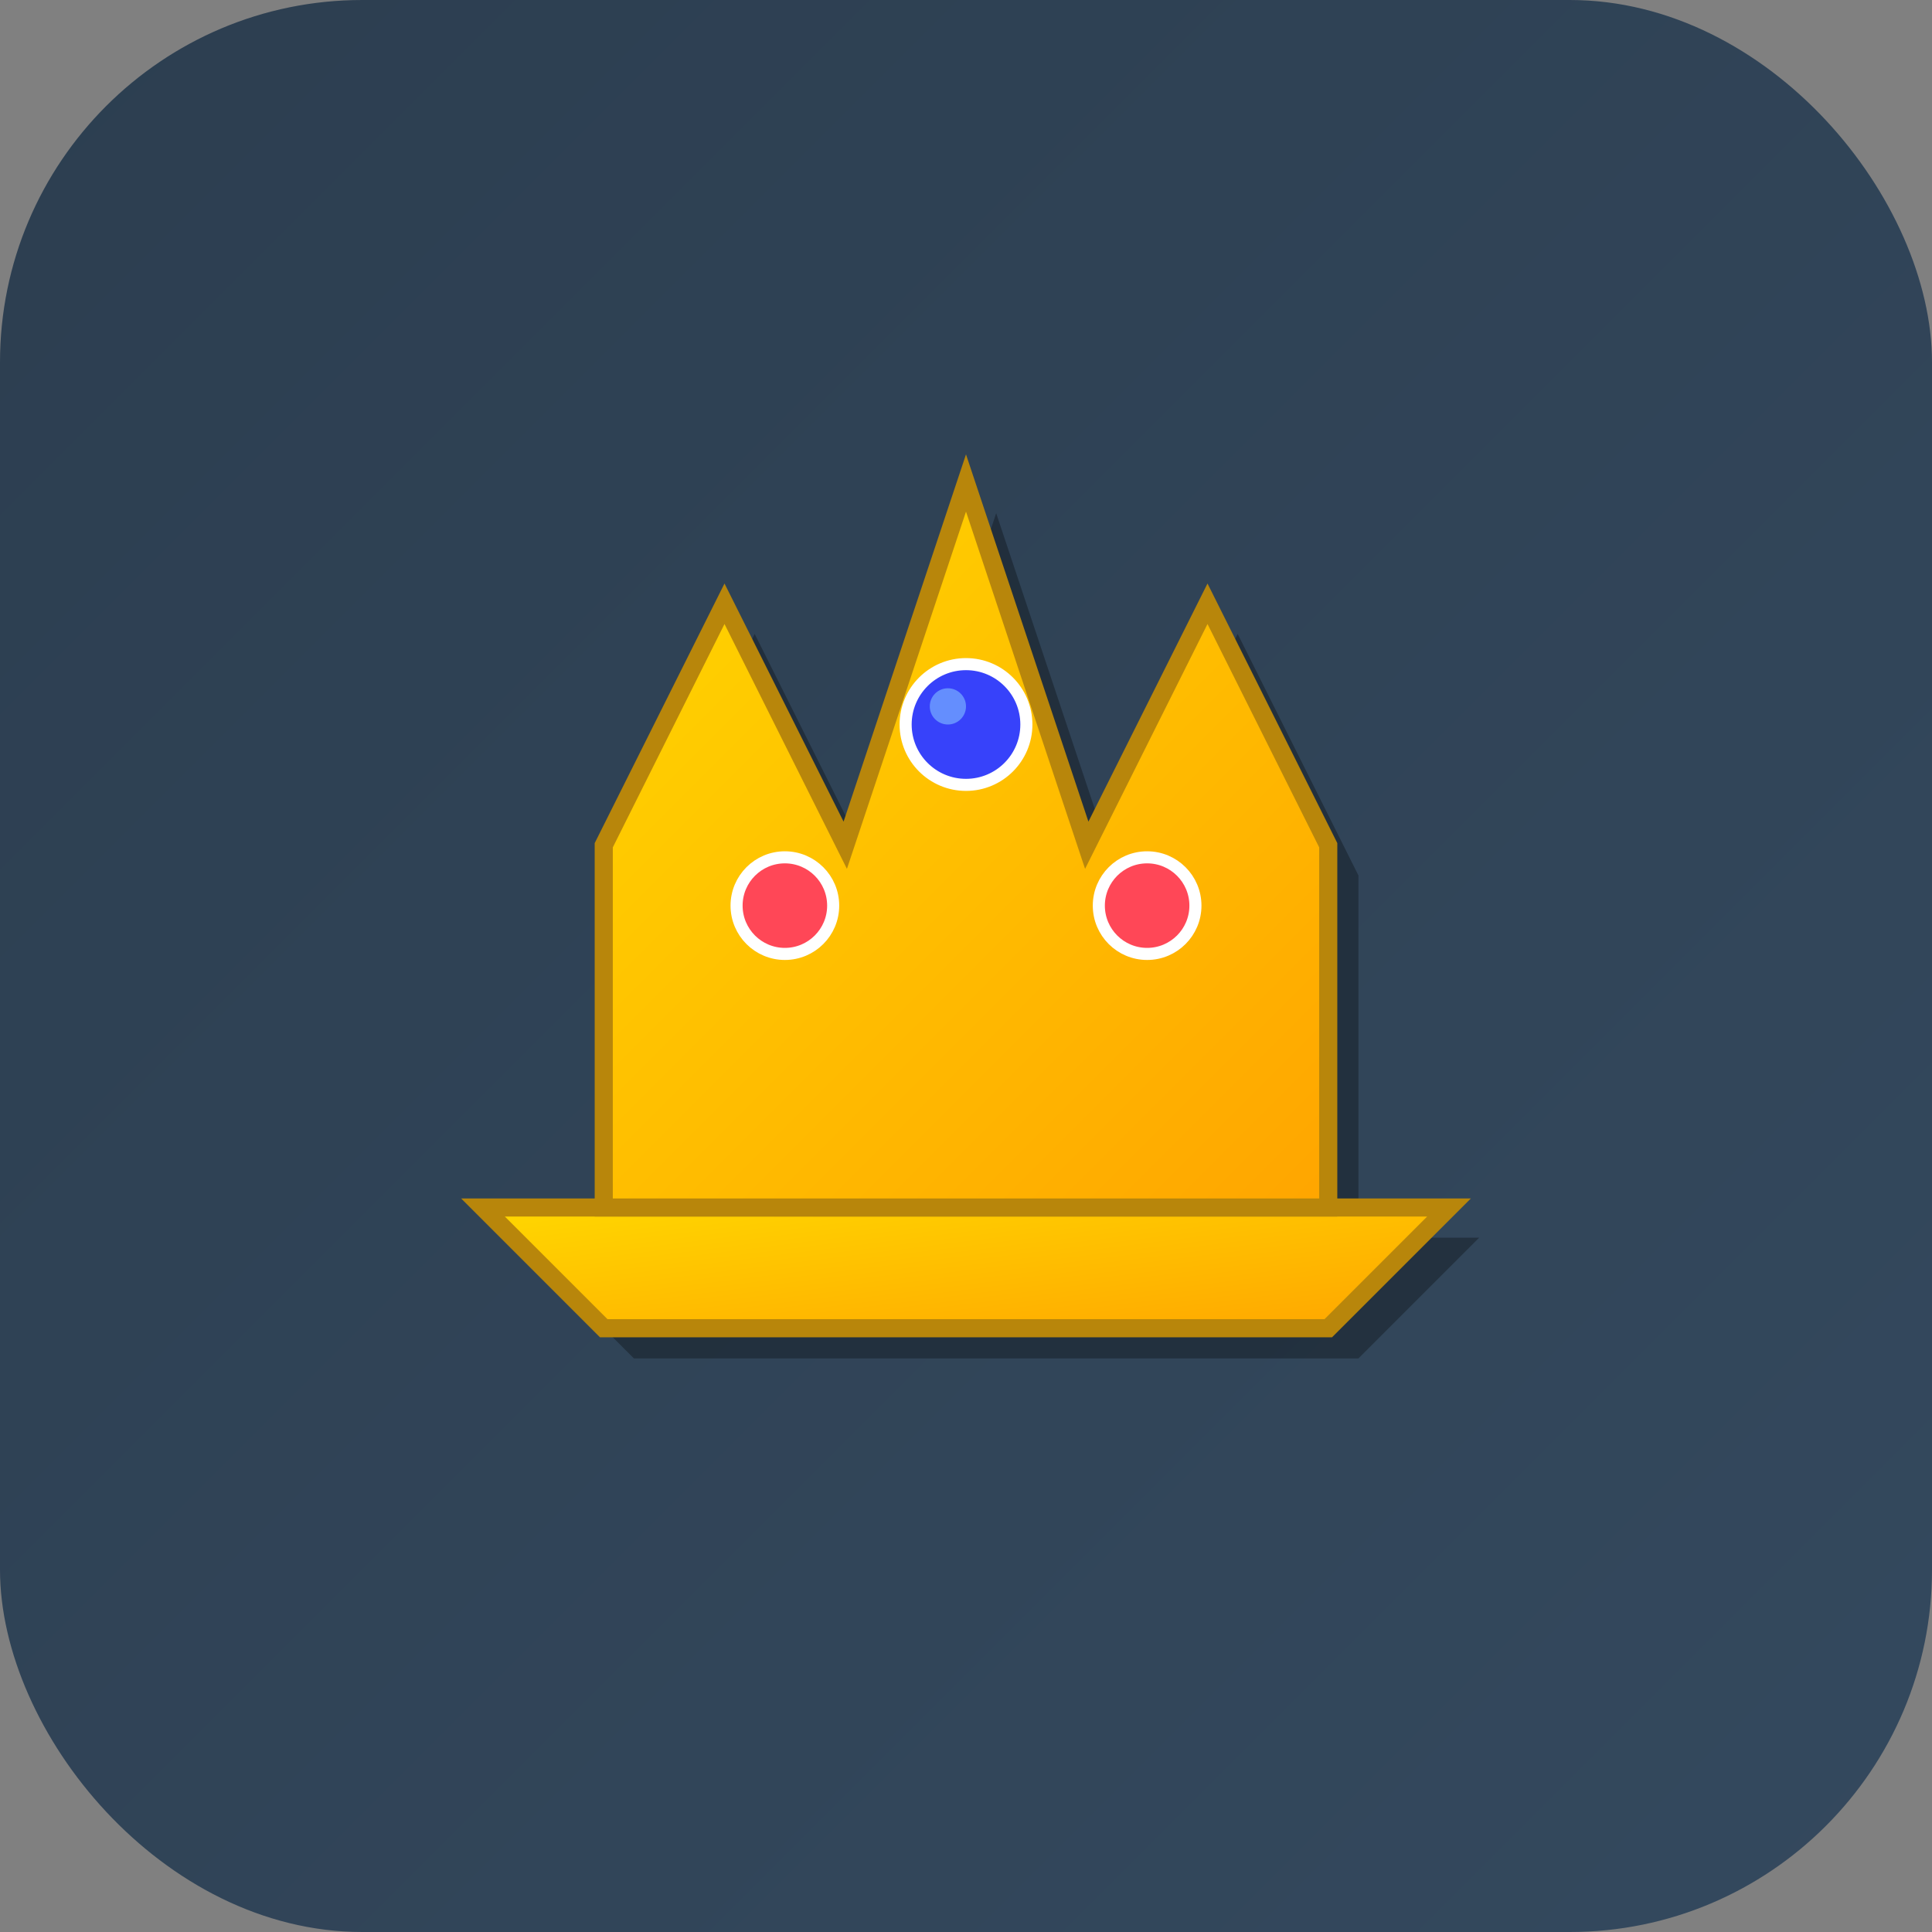<?xml version="1.0" encoding="UTF-8"?>
<svg xmlns="http://www.w3.org/2000/svg" viewBox="0 0 32 32" width="32" height="32">
  <rect x="0" y="0" width="32" height="32" fill="#808080" stroke="none"/>
  <defs>
    <linearGradient id="backgroundGradient" x1="0%" y1="0%" x2="100%" y2="100%">
      <stop offset="0%" style="stop-color:#2c3e50;stop-opacity:1" />
      <stop offset="100%" style="stop-color:#34495e;stop-opacity:1" />
    </linearGradient>
    <linearGradient id="crownGradient" x1="0%" y1="0%" x2="100%" y2="100%">
      <stop offset="0%" style="stop-color:#FFD700;stop-opacity:1" />
      <stop offset="100%" style="stop-color:#FFA500;stop-opacity:1" />
    </linearGradient>
  </defs>
  <!-- Fondo oscuro con bordes redondeados -->
  <rect width="32" height="32" rx="6" fill="url(#backgroundGradient)"/>
  <!-- Corona dorada -->
  <g transform="translate(16, 16)">
    <!-- Sombra de la corona -->
    <g transform="translate(0.5, 0.5)" opacity="0.3">
      <path d="M-6,-2 L-4,-6 L-2,-2 L0,-8 L2,-2 L4,-6 L6,-2 L6,4 L-6,4 Z" fill="#000"/>
      <path d="M-8,4 L8,4 L6,6 L-6,6 Z" fill="#000"/>
    </g>
    <!-- Base de la corona -->
    <path d="M-8,4 L8,4 L6,6 L-6,6 Z" fill="url(#crownGradient)" stroke="#B8860B" stroke-width="0.3"/>
    <!-- Puntas de la corona -->
    <path d="M-6,-2 L-4,-6 L-2,-2 L0,-8 L2,-2 L4,-6 L6,-2 L6,4 L-6,4 Z" fill="url(#crownGradient)" stroke="#B8860B" stroke-width="0.3"/>
    <!-- Joyas brillantes -->
    <circle cx="-3" cy="-1" r="0.8" fill="#FF4757" stroke="#fff" stroke-width="0.2"/>
    <circle cx="0" cy="-4" r="1" fill="#3742fa" stroke="#fff" stroke-width="0.2"/>
    <circle cx="3" cy="-1" r="0.8" fill="#FF4757" stroke="#fff" stroke-width="0.2"/>
    <!-- Brillo en la joya central -->
    <circle cx="-0.3" cy="-4.3" r="0.3" fill="#70a1ff" opacity="0.8"/>
  </g>
</svg>
